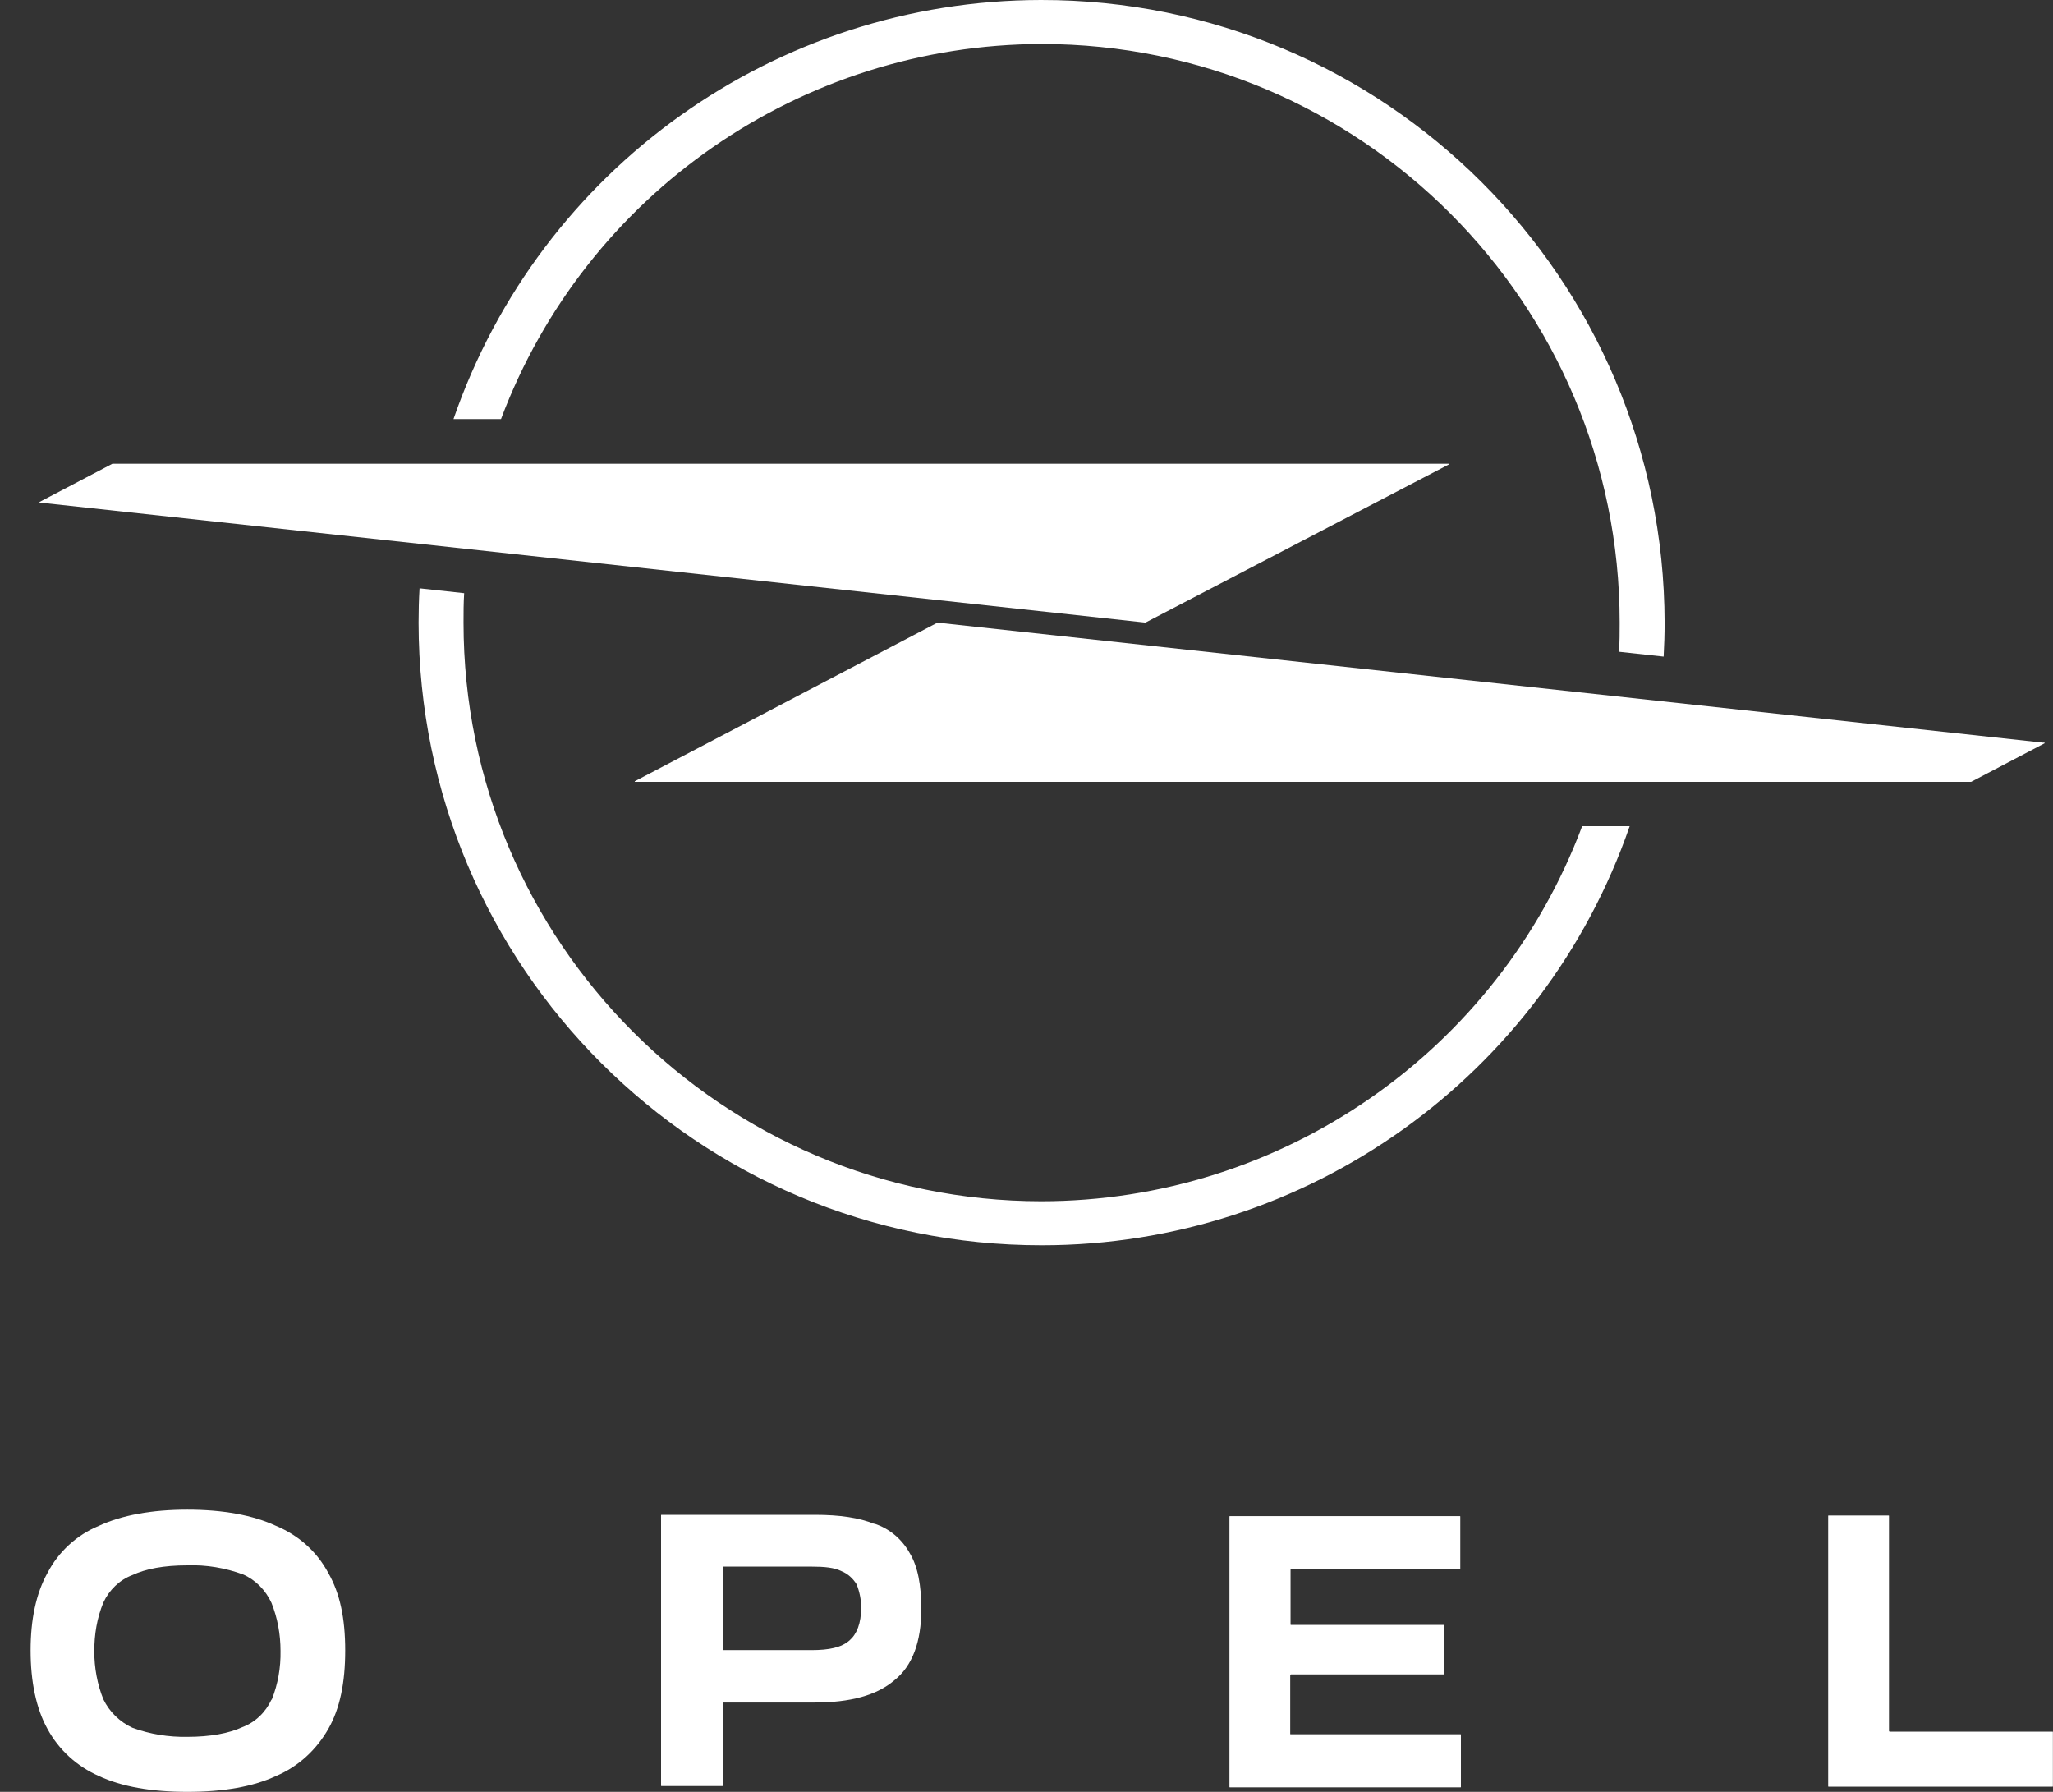 <?xml version="1.0" encoding="UTF-8"?>
<svg xmlns="http://www.w3.org/2000/svg" width="55" height="48" viewBox="0 0 55 48" fill="none">
  <rect x="0" y="0" width="55" height="48" fill="#333333" stroke="none"/>
  <path d="M34.582 44.853H38.688C38.688 44.853 38.696 44.853 38.696 44.844V43.535C38.696 43.535 38.696 43.527 38.688 43.527H34.582C34.582 43.527 34.574 43.527 34.574 43.518V42.044C34.574 42.044 34.574 42.036 34.582 42.036H39.112C39.112 42.036 39.121 42.036 39.121 42.027V40.623C39.121 40.623 39.121 40.614 39.112 40.614H32.945C32.945 40.614 32.937 40.614 32.937 40.623V47.87C32.937 47.87 32.937 47.879 32.945 47.879H39.129C39.129 47.879 39.138 47.879 39.138 47.87V46.466C39.138 46.466 39.138 46.457 39.129 46.457H34.574C34.574 46.457 34.565 46.457 34.565 46.448V44.897C34.565 44.897 34.565 44.888 34.565 44.879C34.565 44.879 34.565 44.879 34.574 44.879L34.582 44.853Z" fill="white"></path>
  <path d="M23.426 40.822C23.019 40.657 22.5 40.579 21.833 40.579H17.718C17.718 40.579 17.71 40.579 17.71 40.588V47.835C17.71 47.835 17.71 47.844 17.718 47.844H19.355C19.355 47.844 19.364 47.844 19.364 47.835V45.616C19.364 45.616 19.364 45.607 19.373 45.607H21.824C22.777 45.607 23.487 45.417 23.963 45.009C24.44 44.628 24.682 43.986 24.682 43.102C24.682 42.461 24.587 41.958 24.37 41.602C24.163 41.23 23.825 40.943 23.418 40.813L23.426 40.822ZM22.759 43.943C22.543 44.134 22.214 44.203 21.737 44.203H19.373C19.373 44.203 19.364 44.203 19.364 44.194V41.975C19.364 41.975 19.364 41.966 19.373 41.966H21.737C22.093 41.966 22.352 41.992 22.543 42.088C22.716 42.157 22.855 42.287 22.95 42.443C23.028 42.643 23.071 42.851 23.071 43.059C23.071 43.492 22.95 43.778 22.759 43.943Z" fill="white"></path>
  <path d="M7.394 40.874C6.779 40.588 5.974 40.441 5.021 40.441C4.068 40.441 3.263 40.588 2.648 40.874C2.059 41.117 1.565 41.568 1.27 42.14C0.967 42.686 0.82 43.379 0.82 44.212C0.82 45.044 0.967 45.763 1.27 46.31C1.574 46.873 2.059 47.315 2.648 47.575C3.263 47.861 4.051 48 5.021 48C5.991 48 6.779 47.861 7.394 47.575C7.992 47.324 8.477 46.873 8.797 46.31C9.109 45.763 9.248 45.07 9.248 44.212C9.248 43.353 9.109 42.686 8.797 42.14C8.494 41.568 8 41.126 7.394 40.874ZM7.273 45.529C7.117 45.867 6.84 46.136 6.493 46.266C6.138 46.431 5.636 46.526 5.021 46.526C4.518 46.535 4.025 46.457 3.548 46.283C3.211 46.127 2.933 45.859 2.769 45.521C2.604 45.113 2.526 44.671 2.526 44.238C2.526 43.787 2.596 43.345 2.769 42.929C2.925 42.591 3.202 42.322 3.548 42.192C3.903 42.027 4.38 41.932 5.021 41.932C5.532 41.914 6.034 42.001 6.511 42.175C6.848 42.322 7.117 42.599 7.273 42.937C7.437 43.345 7.515 43.787 7.515 44.22C7.524 44.671 7.446 45.113 7.281 45.529H7.273Z" fill="white"></path>
  <path d="M50.606 46.37V40.605C50.606 40.605 50.606 40.597 50.597 40.597H48.986C48.986 40.597 48.977 40.597 48.977 40.605V47.853C48.977 47.853 48.977 47.861 48.986 47.861H54.989C54.989 47.861 54.997 47.861 54.997 47.853V46.396C54.997 46.396 54.997 46.388 54.989 46.388H50.623C50.623 46.388 50.614 46.388 50.614 46.379L50.606 46.37Z" fill="white"></path>
  <path d="M54.746 19.895L25.115 16.679L17.008 20.927C17.008 20.927 17 20.936 17.008 20.944H52.806L54.755 19.921C54.755 19.921 54.772 19.921 54.772 19.904C54.772 19.887 54.772 19.887 54.755 19.887L54.746 19.895Z" fill="white"></path>
  <path d="M27.904 1.179C36.453 1.179 43.391 8.114 43.391 16.679C43.391 16.939 43.391 17.199 43.373 17.459L44.569 17.589C44.586 17.286 44.595 16.983 44.595 16.679C44.577 7.455 37.103 -0.009 27.887 7.54371e-06C20.785 0.009 14.47 4.508 12.149 11.226H13.422C15.692 5.184 21.469 1.188 27.913 1.179H27.904Z" fill="white"></path>
  <path d="M27.904 32.179C19.355 32.179 12.418 25.235 12.418 16.679C12.418 16.419 12.418 16.15 12.435 15.89L11.24 15.76C11.222 16.064 11.214 16.367 11.214 16.679C11.222 25.903 18.697 33.367 27.913 33.358C35.015 33.358 41.338 28.842 43.659 22.132H42.386C40.117 28.174 34.34 32.179 27.887 32.179H27.904Z" fill="white"></path>
  <path d="M30.702 16.67L38.818 12.44C38.818 12.44 38.826 12.431 38.818 12.423H3.011L1.062 13.445C1.062 13.445 1.054 13.454 1.062 13.463L30.693 16.679L30.702 16.67Z" fill="white"></path>
</svg>
